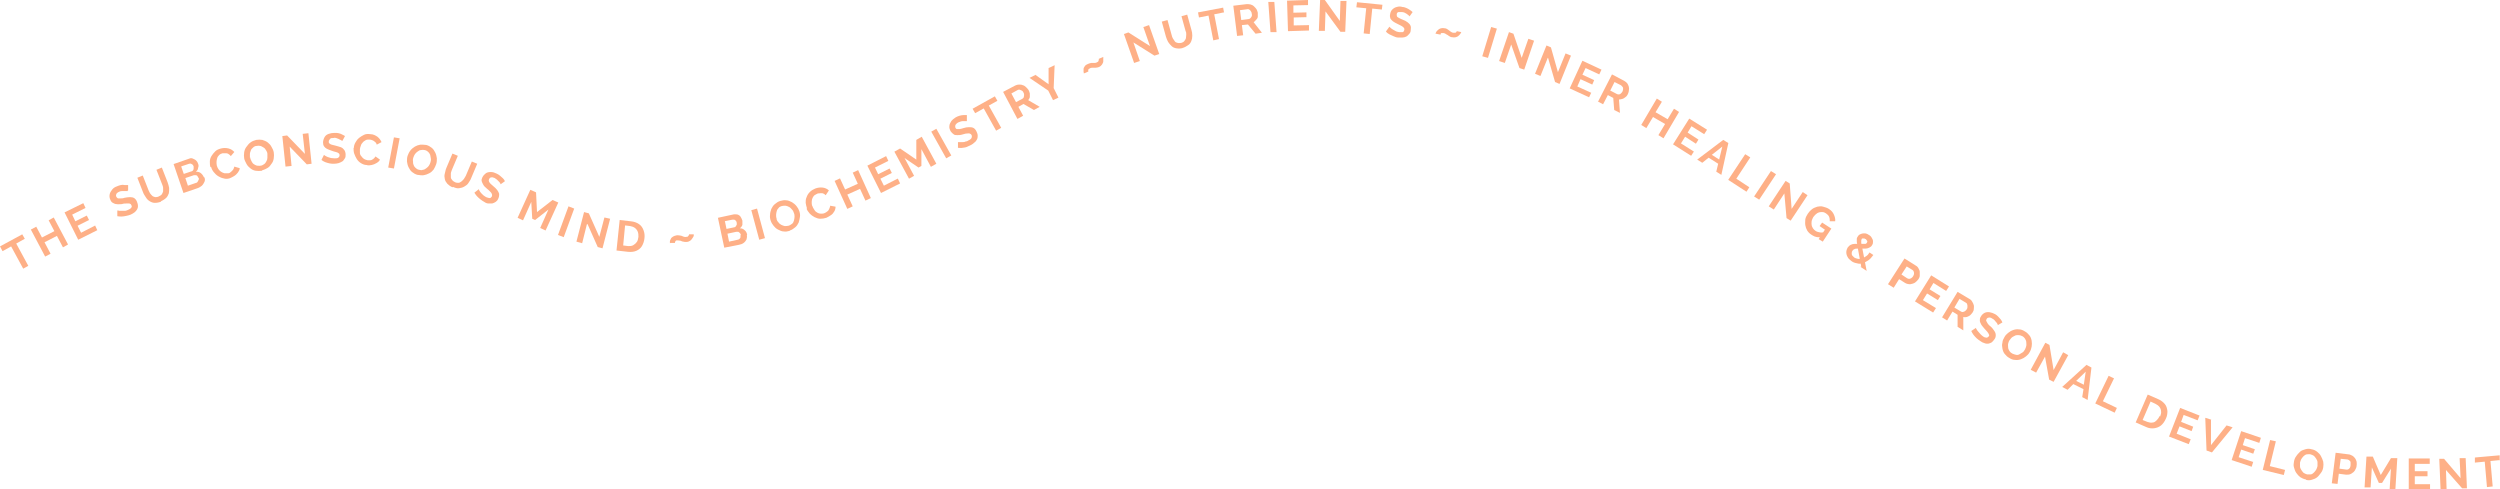 <svg xmlns="http://www.w3.org/2000/svg" id="Layer_4" data-name="Layer 4" viewBox="0 0 786.3 153.9"><defs><style>      .cls-1 {        fill: #feb087;        stroke-width: 0px;      }    </style></defs><path class="cls-1" d="M7.8,75.1l-2.7,1.5,3.8,7-1.6.9-3.8-7-2.7,1.5L0,77.5l7-3.8s.8,1.4.8,1.4Z"></path><path class="cls-1" d="M16.9,68.4l4.5,8.5-1.6.9-1.9-3.6-3.9,2,1.9,3.6-1.7.9-4.5-8.5,1.7-.9,1.8,3.4,3.9-2-1.8-3.4s1.6-.9,1.6-.9Z"></path><path class="cls-1" d="M29.9,70.9l.7,1.5-6,3-4.3-8.6,5.9-2.9.7,1.5-4.2,2.1,1,2.1,3.6-1.8.7,1.4-3.6,1.8,1.1,2.2s4.3-2.2,4.3-2.2Z"></path><path class="cls-1" d="M40.2,60.1c0,0-.2,0-.4,0-.2,0-.4,0-.7,0s-.5,0-.8,0-.6.1-.8.2c-.5.2-.8.5-.9.7s-.2.6,0,.9c.1.2.3.4.5.5.2,0,.5,0,.8,0s.8,0,1.3-.2c.6-.1,1.2-.2,1.7-.2.5,0,1,.1,1.3.3s.7.6.9,1.2c.2.5.3.9.3,1.3s-.1.8-.3,1.1c-.2.3-.5.7-.8.9s-.7.5-1.2.7-.9.3-1.4.4c-.5.1-1,.2-1.4.2-.5,0-.9,0-1.4-.1v-1.8c.2,0,.4,0,.6.1.2,0,.5,0,.8,0s.7,0,1,0c.4,0,.7-.2,1-.3.5-.2.8-.4,1-.7.2-.2.2-.5,0-.8-.1-.3-.3-.4-.6-.5-.2,0-.6,0-1,0s-.8,0-1.4.2c-.6,0-1.2.1-1.6,0-.5,0-.8-.2-1.2-.4s-.6-.5-.8-1c-.3-.6-.3-1.2-.2-1.7.1-.5.4-1,.8-1.5s.9-.8,1.5-1c.4-.2.8-.3,1.2-.4s.8-.1,1.2,0c.4,0,.8,0,1.1,0v1.7c-.1,0-.2,0-.2,0Z"></path><path class="cls-1" d="M50.7,63.4c-.7.3-1.4.4-2,.4s-1.1-.2-1.6-.5-.9-.7-1.2-1.2-.7-1-.9-1.6l-1.8-4.6,1.7-.7,1.8,4.6c.2.4.3.7.5,1,.2.3.5.6.7.8s.6.3.9.4c.3,0,.7,0,1.1-.2.4-.2.8-.4,1-.7.2-.3.3-.6.4-.9,0-.3,0-.7,0-1.1,0-.4-.2-.8-.3-1.1l-1.8-4.6,1.7-.7,1.8,4.6c.2.6.4,1.2.5,1.8,0,.6,0,1.2-.1,1.7-.2.5-.4,1-.8,1.4-.4.4-1,.8-1.7,1.1h0Z"></path><path class="cls-1" d="M64.3,55.8c.2.5.2,1,0,1.4-.2.4-.4.8-.8,1.2-.4.3-.8.6-1.4.8l-4.4,1.5-3.1-9.1,4.9-1.7c.4-.2.8-.2,1.2,0s.7.3,1,.6.5.6.6,1c.2.4.2.9,0,1.3,0,.5-.3.9-.7,1.2.6,0,1.1.1,1.5.4s.8.8,1,1.3h0ZM57,52.4l.8,2.3,2.4-.8c.2,0,.4-.2.5-.3.1-.2.2-.3.2-.5,0-.2,0-.4,0-.7,0-.2-.2-.4-.3-.6-.2-.1-.3-.2-.5-.3s-.4,0-.6,0l-2.4.8h0ZM62.4,56c0-.2-.2-.4-.3-.6s-.3-.3-.5-.3c-.2,0-.4,0-.6,0l-2.7.9.8,2.4,2.6-.9c.2,0,.4-.2.5-.4s.2-.4.3-.6,0-.4,0-.6h0Z"></path><path class="cls-1" d="M66.2,52.6c-.2-.6-.2-1.2-.2-1.8,0-.6.2-1.2.5-1.7s.7-1,1.2-1.5,1.1-.7,1.8-.9c.8-.2,1.6-.2,2.4,0s1.3.6,1.8,1.1l-1.1,1.3c-.2-.3-.5-.5-.8-.7s-.6-.2-.9-.2c-.3,0-.6,0-.9,0-.4.1-.8.3-1.1.6-.3.3-.5.6-.6,1s-.2.7-.2,1.1c0,.4,0,.8.1,1.2.1.4.3.8.5,1.1s.5.6.8.8.7.4,1.1.5c.4,0,.8,0,1.2,0,.3,0,.6-.2.8-.4s.5-.4.7-.7.3-.6.4-1l1.7.5c0,.5-.3,1-.6,1.4s-.7.8-1.2,1.1-.9.5-1.4.7c-.7.2-1.3.2-1.9,0-.6-.1-1.2-.4-1.7-.7s-1-.8-1.4-1.3-.7-1.1-.8-1.6h0Z"></path><path class="cls-1" d="M82.4,53.7c-.7.1-1.3.1-2,0s-1.2-.4-1.7-.8-.9-.8-1.2-1.4-.6-1.1-.7-1.7c-.1-.6-.1-1.2,0-1.9.1-.6.3-1.2.7-1.7s.7-1,1.3-1.4c.5-.4,1.1-.6,1.8-.8.7-.1,1.3-.1,1.9,0,.6.2,1.2.4,1.7.8.5.4.9.8,1.2,1.4.3.5.6,1.1.7,1.7.1.6.1,1.2,0,1.9s-.3,1.2-.7,1.7c-.3.5-.7,1-1.2,1.3s-1.1.6-1.8.8h0ZM78.7,49.5c0,.4.2.8.4,1.2s.4.7.7.9.6.4,1,.5c.4,0,.8.1,1.2,0,.4,0,.8-.3,1.1-.5s.5-.5.7-.9c.2-.3.3-.7.3-1.1,0-.4,0-.8,0-1.2,0-.4-.2-.8-.4-1.1s-.4-.7-.8-.9-.6-.4-1-.5c-.4-.1-.8-.1-1.2,0-.4,0-.8.2-1.1.5s-.6.5-.7.9-.3.7-.3,1.1c0,.4,0,.8,0,1.2Z"></path><path class="cls-1" d="M91.1,46l.6,6.2-1.9.2-1-9.6,1.5-.2,5.6,5.8-.7-6.3,1.8-.2,1,9.6-1.5.2-5.5-5.7h0Z"></path><path class="cls-1" d="M107.4,44.2c0,0-.2-.2-.3-.2s-.4-.2-.6-.3-.5-.2-.8-.3-.6-.1-.8,0c-.5,0-.9,0-1.1.3s-.4.5-.4.8,0,.5.2.6c.2.2.4.3.7.4s.7.2,1.2.3c.6.2,1.2.3,1.7.5.5.2.8.5,1.1.9.2.3.4.8.4,1.4s0,.9-.3,1.3-.4.7-.8.9-.7.4-1.1.5-.9.2-1.4.2-1,0-1.4-.1-.9-.2-1.4-.4-.8-.4-1.2-.7l.8-1.6c0,0,.2.2.4.3s.5.3.8.4.6.2,1,.3c.3,0,.7.1,1.1.1.5,0,.9,0,1.2-.2.2-.2.4-.4.4-.7s0-.5-.3-.7c-.2-.2-.5-.3-.9-.4s-.8-.2-1.3-.4c-.6-.2-1.1-.4-1.5-.6-.4-.2-.7-.5-.9-.8s-.3-.7-.3-1.2.2-1.2.5-1.7c.3-.5.7-.8,1.3-1s1.1-.3,1.8-.3.9,0,1.3.1.8.2,1.1.4.7.3.9.5l-.8,1.5h0Z"></path><path class="cls-1" d="M111.3,46.5c0-.6.2-1.2.5-1.7s.6-1,1.1-1.4,1-.7,1.6-1,1.3-.3,2-.2c.9,0,1.6.4,2.2.8.6.5,1,1,1.3,1.7l-1.5.8c-.1-.4-.3-.7-.6-.9-.2-.2-.5-.4-.8-.5s-.6-.2-.9-.2c-.5,0-.9,0-1.2.2s-.7.4-.9.7c-.3.3-.5.6-.6,1-.2.4-.2.7-.3,1.1,0,.4,0,.8,0,1.2,0,.4.2.8.5,1.1.2.3.5.6.8.8s.7.3,1.1.4c.3,0,.6,0,.9,0,.3,0,.6-.2.9-.4.3-.2.5-.5.7-.8l1.4,1c-.2.5-.6.8-1.1,1.1-.5.3-1,.5-1.5.6-.5.1-1.1.2-1.6,0-.7,0-1.3-.3-1.8-.6-.5-.3-1-.8-1.3-1.3s-.6-1.1-.8-1.7c-.2-.6-.2-1.2-.2-1.8h0Z"></path><path class="cls-1" d="M122.1,52.7l1.8-9.5,1.8.3-1.8,9.5-1.8-.3Z"></path><path class="cls-1" d="M131.3,55c-.7-.2-1.2-.5-1.7-.9s-.8-.9-1.1-1.5-.4-1.2-.5-1.8c0-.6,0-1.2.2-1.8.2-.6.5-1.2.9-1.7.4-.5.9-.9,1.4-1.2s1.1-.5,1.7-.6c.6,0,1.3,0,1.9.1.7.2,1.2.5,1.7.9s.8.9,1.1,1.5c.3.6.4,1.2.5,1.8,0,.6,0,1.2-.2,1.8-.2.6-.5,1.2-.8,1.7-.4.5-.8.9-1.4,1.2s-1.1.5-1.7.6-1.3,0-1.9-.1h0ZM130,49.5c-.1.4-.2.8-.1,1.2,0,.4,0,.8.2,1.2.1.4.4.7.6.9.3.3.6.5,1.1.6.4.1.9.2,1.2,0,.4,0,.7-.2,1.1-.5s.6-.5.8-.8.4-.7.5-1.1c.1-.4.2-.8.1-1.2s-.1-.8-.2-1.1-.4-.7-.6-.9-.6-.5-1.1-.6-.8-.1-1.2,0c-.4,0-.7.2-1.1.5-.3.2-.6.5-.8.8-.2.3-.4.7-.5,1.1h0Z"></path><path class="cls-1" d="M142.3,58.9c-.7-.3-1.2-.7-1.6-1.1-.4-.5-.7-.9-.8-1.5-.1-.5-.2-1.1,0-1.7s.2-1.2.5-1.8l1.9-4.5,1.7.7-1.9,4.5c-.1.4-.3.7-.3,1.1,0,.4,0,.7,0,1.1s.2.7.4.9c.2.3.5.5.9.7.4.2.8.2,1.1.2s.6-.2.9-.4c.3-.2.5-.5.8-.8.2-.3.4-.7.6-1l1.9-4.5,1.7.7-1.9,4.5c-.2.6-.6,1.1-.9,1.6s-.8.8-1.3,1.1c-.5.3-1,.4-1.6.5s-1.2-.1-1.9-.4h0Z"></path><path class="cls-1" d="M157.5,58c0,0-.1-.2-.2-.4-.1-.2-.2-.3-.4-.5s-.4-.4-.6-.6c-.2-.2-.5-.3-.7-.5-.5-.2-.8-.3-1.1-.2-.3,0-.5.2-.7.6-.1.2-.1.5,0,.7s.2.4.5.7c.2.2.6.5.9.8.5.4.9.8,1.2,1.2s.5.8.6,1.2c0,.4,0,.9-.3,1.5-.2.5-.5.8-.8,1-.3.2-.7.4-1.1.5-.4,0-.8,0-1.2,0s-.9-.2-1.3-.5c-.4-.2-.8-.5-1.2-.8s-.7-.6-1.1-1c-.3-.4-.6-.7-.8-1.1l1.4-1.1c0,.1.1.3.2.5s.3.4.5.7c.2.2.5.5.7.7s.6.4.9.6c.5.2.9.3,1.1.3.3,0,.5-.2.7-.5.1-.3.1-.5,0-.8s-.3-.5-.6-.8-.6-.6-1-.9c-.5-.4-.9-.8-1.1-1.2s-.4-.7-.5-1.1,0-.8.2-1.2c.3-.6.7-1,1.1-1.3s1-.4,1.6-.4,1.2.2,1.8.5c.4.2.8.4,1.1.7.3.3.6.5.9.8s.5.6.6.9l-1.4,1h0Z"></path><path class="cls-1" d="M169.9,71.7l2.6-5.8-4.2,3.3-.9-.4-.3-5.3-2.6,5.8-1.7-.8,4-8.8,1.8.8.3,6.2,4.9-3.8,1.8.8-4,8.8-1.7-.8h0Z"></path><path class="cls-1" d="M175.5,73.9l3.3-9,1.8.7-3.3,9-1.8-.7Z"></path><path class="cls-1" d="M184.6,70.5l-1.5,6-1.8-.5,2.4-9.3,1.5.4,3.3,7.4,1.6-6.1,1.8.4-2.4,9.3-1.5-.4-3.2-7.2h0Z"></path><path class="cls-1" d="M193.9,78.8l1-9.6,3.5.4c1,.1,1.9.4,2.6.9s1.1,1.1,1.4,1.9.4,1.6.3,2.5c-.1,1-.4,1.8-.8,2.5s-1.1,1.2-1.8,1.5-1.6.4-2.6.3l-3.5-.4h0ZM200.8,74.6c0-.6,0-1.2-.2-1.7-.2-.5-.5-.9-.9-1.2s-.9-.5-1.5-.6l-1.6-.2-.6,6.3,1.6.2c.6,0,1.1,0,1.6-.3s.8-.6,1.1-1,.4-1,.5-1.6h0Z"></path><path class="cls-1" d="M210.7,76.5c0-.1,0-.3,0-.6s.2-.5.3-.8.4-.5.7-.7.7-.3,1.2-.4c.4,0,.8,0,1.1.1.3,0,.6.2.9.3s.6.2.9.1c.3,0,.5,0,.6-.2.1-.1.2-.2.3-.4,0-.1,0-.2,0-.2h1.5s0,.1,0,.4c0,.2-.2.5-.4.8s-.4.6-.7.8-.7.4-1.2.4c-.4,0-.7,0-1-.1-.3,0-.6-.2-.9-.3-.3,0-.6-.1-.9-.1-.3,0-.5,0-.6.2s-.2.2-.2.4,0,.2,0,.2h-1.5c0,0,0,.1,0,.1Z"></path><path class="cls-1" d="M234.9,73.9c.1.5,0,1-.1,1.4-.2.4-.5.8-.9,1.1-.4.3-.9.5-1.5.6l-4.6.9-2-9.4,5.1-1.1c.4,0,.9,0,1.2.1.4.2.7.4.9.8s.4.7.5,1.1c0,.4,0,.9,0,1.3-.1.4-.4.8-.8,1.1.6,0,1.1.2,1.5.6.4.3.7.8.8,1.5h0ZM228,69.6l.5,2.4,2.4-.5c.2,0,.4-.1.5-.3.1-.1.2-.3.3-.5s0-.4,0-.7c0-.2-.1-.4-.3-.6s-.3-.3-.5-.3c-.2,0-.4,0-.6,0l-2.5.5h0ZM233,73.9c0-.2-.1-.4-.3-.6s-.3-.3-.5-.4c-.2,0-.4,0-.6,0l-2.8.6.5,2.5,2.7-.6c.2,0,.4-.1.6-.3s.3-.3.3-.5,0-.4,0-.6h0Z"></path><path class="cls-1" d="M238.8,75.4l-2.5-9.3,1.8-.5,2.5,9.3-1.8.5Z"></path><path class="cls-1" d="M248.4,72.6c-.7.2-1.3.3-1.9.2-.6,0-1.2-.3-1.8-.6s-1-.7-1.4-1.2c-.4-.5-.7-1-.9-1.6-.2-.6-.3-1.2-.2-1.9,0-.6.2-1.2.4-1.8.3-.6.6-1.1,1.1-1.5.5-.4,1-.8,1.7-1,.7-.2,1.3-.3,1.9-.2.6,0,1.2.3,1.8.6.5.3,1,.7,1.4,1.2s.7,1,.9,1.6c.2.6.3,1.2.2,1.8s-.2,1.2-.4,1.8c-.3.6-.6,1.1-1.1,1.5s-1,.8-1.7,1h0ZM244.2,68.8c.1.4.3.8.6,1.1.2.3.5.6.9.8s.7.3,1.1.4c.4,0,.8,0,1.2-.1.4-.1.8-.4,1.1-.6s.5-.6.6-1,.2-.8.2-1.2,0-.8-.2-1.2c-.1-.4-.3-.8-.6-1.1s-.5-.6-.9-.8c-.3-.2-.7-.3-1.1-.4-.4,0-.8,0-1.2.1s-.8.3-1,.6c-.3.3-.5.6-.6,1s-.2.8-.2,1.2c0,.4,0,.8.2,1.2h0Z"></path><path class="cls-1" d="M253.8,65.5c-.2-.6-.3-1.1-.4-1.7,0-.6,0-1.2.3-1.8.2-.6.5-1.1,1-1.6s1-.8,1.7-1.1c.8-.3,1.6-.4,2.4-.3.7.1,1.4.4,1.9.9l-1,1.5c-.3-.3-.6-.5-.9-.6-.3,0-.6-.1-1,0-.3,0-.6,0-.9.2-.4.2-.8.4-1,.7s-.4.6-.5,1-.1.8-.1,1.2.1.8.3,1.1c.1.4.4.7.6,1.1s.6.6.9.8c.3.2.7.3,1.1.3s.8,0,1.2-.2c.3-.1.5-.3.8-.5s.5-.5.6-.8.3-.6.3-1l1.7.3c0,.5-.1,1-.4,1.5s-.6.9-1.1,1.2-.9.6-1.4.8c-.6.2-1.3.3-1.9.3-.6,0-1.2-.2-1.8-.5-.6-.3-1.1-.7-1.5-1.1-.4-.5-.8-1-1-1.5h0Z"></path><path class="cls-1" d="M269.9,53.5l4,8.8-1.7.8-1.7-3.7-4,1.8,1.7,3.7-1.7.8-4-8.8,1.7-.8,1.6,3.5,4-1.8-1.6-3.5,1.7-.8h0Z"></path><path class="cls-1" d="M282.4,56.2l.7,1.5-6,3-4.3-8.6,5.9-3,.7,1.5-4.2,2.1,1,2.1,3.6-1.8.7,1.4-3.6,1.8,1.1,2.2,4.3-2.2h0Z"></path><path class="cls-1" d="M292.8,52.5l-3-5.6v5.3s-.9.5-.9.5l-4.4-3,3,5.6-1.6.9-4.6-8.5,1.8-1,5.1,3.5v-6.2c0,0,1.7-1,1.7-1l4.6,8.5-1.6.9h0Z"></path><path class="cls-1" d="M297.6,49.8l-4.7-8.4,1.6-.9,4.7,8.4-1.6.9Z"></path><path class="cls-1" d="M304.1,38.1c0,0-.2,0-.4,0-.2,0-.4,0-.7,0s-.5,0-.8.1-.5.2-.8.3c-.4.2-.7.5-.9.8-.1.3-.1.6,0,.9.1.2.3.4.5.4s.5,0,.8,0,.8-.2,1.2-.3c.6-.2,1.2-.3,1.7-.3.5,0,1,0,1.4.2s.7.5,1,1.1c.2.4.4.9.4,1.3,0,.4,0,.8-.2,1.2s-.4.7-.8,1c-.3.3-.7.6-1.1.8-.4.2-.9.4-1.3.6s-.9.2-1.4.3-.9,0-1.4,0v-1.8s.2,0,.5,0c.2,0,.5,0,.9,0,.3,0,.7,0,1-.2.4,0,.7-.2,1-.4.5-.2.8-.5.9-.8s.1-.5,0-.8c-.1-.2-.3-.4-.6-.5s-.6,0-1,0c-.4,0-.8.2-1.3.3-.6.2-1.2.2-1.6.2-.5,0-.9,0-1.2-.3-.3-.2-.6-.5-.9-.9-.3-.6-.5-1.1-.4-1.7,0-.5.3-1,.6-1.5.4-.5.8-.8,1.4-1.2.4-.2.8-.4,1.2-.5s.8-.2,1.2-.2c.4,0,.8,0,1.1,0v1.7s0,0,0,0Z"></path><path class="cls-1" d="M313.7,31.7l-2.7,1.5,3.9,7-1.6.9-3.9-7-2.7,1.5-.8-1.4,7-3.9.8,1.4h0Z"></path><path class="cls-1" d="M320,37.4l-4.5-8.5,3.8-2c.4-.2.8-.3,1.2-.3s.8,0,1.2.2c.4.1.7.3,1,.6.3.3.6.6.8.9.2.4.3.7.4,1.1,0,.4,0,.8,0,1.1s-.3.7-.5,1l3.6,2.1-1.8,1-3.3-1.9-1.6.9,1.5,2.8-1.6.9h0ZM319.4,32.2l2.1-1.1c.2-.1.4-.3.5-.5,0-.2.1-.4.1-.7,0-.3,0-.5-.2-.8-.1-.3-.3-.5-.5-.6s-.5-.2-.7-.3c-.2,0-.5,0-.6.1l-2,1.1,1.5,2.8h0Z"></path><path class="cls-1" d="M325.6,23.5l4.2,3v-5.1c.1,0,1.9-.9,1.9-.9l-.3,7.2,1.5,3-1.7.8-1.5-3-5.9-4,1.8-.9h0Z"></path><path class="cls-1" d="M340.9,23.2c0-.1,0-.3-.1-.6,0-.3,0-.6,0-.9s.2-.6.4-.9c.2-.3.5-.5,1-.7.4-.2.7-.2,1-.3.3,0,.6,0,.9,0,.3,0,.6,0,.9-.2.3-.1.5-.3.5-.4,0-.2.1-.3.1-.5s0-.2,0-.2l1.4-.6c0,0,0,.2,0,.5s0,.6,0,.9-.2.7-.4,1c-.2.3-.5.6-1,.8-.3.1-.7.2-1,.2s-.6,0-.9,0-.6,0-.9.2c-.3.1-.5.3-.5.4s-.1.3,0,.4c0,.1,0,.2,0,.2l-1.4.6h0Z"></path><path class="cls-1" d="M356.5,13.4l2,5.8-1.8.6-3.2-9.1,1.4-.5,6.8,4.3-2.1-6,1.8-.6,3.2,9.1-1.5.5-6.7-4.2h0Z"></path><path class="cls-1" d="M372,15.1c-.7.2-1.4.2-2,.1s-1.1-.3-1.5-.7-.8-.8-1.1-1.3-.5-1.1-.7-1.7l-1.3-4.7,1.8-.5,1.3,4.7c.1.4.2.8.4,1.1.2.3.4.6.6.9s.5.4.9.5.7,0,1.1,0c.4-.1.8-.3,1-.6s.4-.5.5-.9c0-.3.1-.7.1-1.1,0-.4,0-.8-.2-1.1l-1.3-4.7,1.8-.5,1.3,4.7c.2.6.3,1.2.3,1.9s-.1,1.2-.3,1.7c-.2.5-.5,1-1,1.3s-1,.7-1.8.9h0Z"></path><path class="cls-1" d="M384.9,3.9l-3,.6,1.5,7.8-1.8.4-1.5-7.8-3,.6-.3-1.6,7.9-1.5.3,1.6h0Z"></path><path class="cls-1" d="M389.1,11.4l-1.2-9.6,4.2-.5c.4,0,.8,0,1.2.1s.8.3,1.1.6.6.6.8.9c.2.4.3.7.4,1.1,0,.4,0,.8,0,1.2,0,.4-.2.7-.5,1s-.5.6-.8.8l2.6,3.3-2,.3-2.4-2.9-1.9.2.4,3.2-1.9.2h0ZM390.4,6.3l2.3-.3c.2,0,.4-.1.6-.3.2-.2.3-.4.4-.6s.1-.5,0-.8c0-.3-.1-.5-.3-.8-.1-.2-.3-.4-.5-.5-.2-.1-.4-.2-.6-.1l-2.3.3.4,3.1h0Z"></path><path class="cls-1" d="M399.6,10.2l-.7-9.6h1.9c0-.1.7,9.5.7,9.5h-1.9Z"></path><path class="cls-1" d="M411.7,8v1.6s-6.6.2-6.6.2l-.3-9.6,6.6-.2v1.6s-4.6.1-4.6.1v2.3c0,0,4.1-.1,4.1-.1v1.5s-4,.1-4,.1v2.5c0,0,4.9-.1,4.9-.1h0Z"></path><path class="cls-1" d="M416.9,3.5l-.2,6.2h-1.9c0,0,.4-9.7.4-9.7h1.5c0,0,4.7,6.6,4.7,6.6l.2-6.3h1.9c0,0-.4,9.7-.4,9.7h-1.5c0,0-4.7-6.4-4.7-6.4h0Z"></path><path class="cls-1" d="M434.6,3l-3-.3-.8,8-1.9-.2.8-7.9-3.1-.3.2-1.6,8,.8-.2,1.6h0Z"></path><path class="cls-1" d="M443.3,5.1c0,0-.1-.2-.3-.3s-.3-.3-.5-.4c-.2-.1-.5-.3-.7-.4-.3-.1-.5-.2-.8-.2-.5,0-.9,0-1.2,0-.3.1-.5.4-.5.7,0,.3,0,.5.1.7s.4.3.7.5c.3.2.7.3,1.1.5.6.2,1.1.5,1.5.8.4.3.7.6.9,1s.2.9.1,1.5c0,.5-.2.9-.5,1.2s-.5.6-.9.8-.8.3-1.2.3-.9,0-1.4,0-.9-.2-1.4-.4-.9-.4-1.3-.6-.8-.5-1.1-.9l1.1-1.5c0,0,.2.2.4.4s.4.3.7.5.6.3.9.5.7.2,1,.3c.5,0,.9,0,1.2,0,.3-.1.4-.4.5-.7,0-.3,0-.5-.2-.7-.2-.2-.4-.4-.8-.6-.4-.2-.8-.4-1.2-.6-.6-.3-1-.5-1.4-.8s-.6-.6-.8-.9c-.1-.3-.2-.8-.1-1.2.1-.7.3-1.2.7-1.6s.9-.7,1.4-.8c.6-.2,1.2-.2,1.8,0,.5,0,.9.2,1.2.3.4.2.7.3,1.1.6s.6.4.9.7l-1,1.4h0Z"></path><path class="cls-1" d="M451.5,10.6c0-.1.1-.3.2-.5s.3-.5.6-.7c.2-.2.5-.4.9-.5.4-.1.8-.1,1.2,0,.4,0,.7.2,1,.4.3.2.5.4.8.6.2.2.5.3.8.4.3,0,.5,0,.7,0,.2,0,.3-.2.4-.3,0-.1.1-.2.1-.2l1.4.3c0,0-.1.2-.2.4s-.3.4-.6.7c-.2.2-.5.4-.9.5s-.8.1-1.2,0c-.4,0-.7-.2-1-.4s-.5-.4-.8-.5c-.2-.2-.5-.3-.8-.4-.3,0-.5,0-.7,0-.2,0-.3.2-.3.3,0,.1,0,.2,0,.2l-1.5-.3h0Z"></path><path class="cls-1" d="M466.2,17.7l2.8-9.2,1.8.5-2.8,9.2s-1.8-.5-1.8-.5Z"></path><path class="cls-1" d="M475.3,14l-2,5.8-1.8-.6,3.1-9.1,1.4.5,2.6,7.6,2.1-6,1.8.6-3.1,9.1-1.5-.5-2.6-7.4h0Z"></path><path class="cls-1" d="M486.8,18.2l-2.3,5.7-1.7-.7,3.6-8.9,1.4.6,2.2,7.8,2.4-5.9,1.7.7-3.6,8.9-1.4-.6-2.2-7.6h0Z"></path><path class="cls-1" d="M500.5,29.1l-.7,1.5-6.1-2.8,4-8.7,6,2.8-.7,1.5-4.3-2-1,2.1,3.7,1.7-.6,1.4-3.7-1.7-1,2.3,4.4,2h0Z"></path><path class="cls-1" d="M502.6,32l4.4-8.6,3.8,2c.4.2.7.5,1,.8.2.3.4.7.5,1.1s.1.8,0,1.2c0,.4-.2.8-.3,1.1-.2.4-.4.7-.7.9s-.6.5-1,.6c-.4.1-.7.2-1.1.2l.3,4.2-1.8-.9-.3-3.8-1.7-.9-1.5,2.9-1.7-.9h0ZM506.5,28.5l2.1,1.1c.2.1.4.1.6.1.2,0,.4-.1.6-.3s.4-.4.5-.6c.1-.3.2-.5.2-.8s0-.5-.2-.7-.3-.4-.5-.5l-2-1-1.4,2.8h0Z"></path><path class="cls-1" d="M528.1,35.2l-4.9,8.3-1.6-1,2.1-3.5-3.8-2.2-2.1,3.5-1.6-1,4.9-8.3,1.6,1-2,3.3,3.8,2.2,2-3.3,1.6,1h0Z"></path><path class="cls-1" d="M532.8,47.6l-.9,1.4-5.7-3.6,5.1-8.1,5.6,3.5-.9,1.4-4-2.5-1.2,2,3.4,2.2-.8,1.3-3.4-2.2-1.3,2.1,4.1,2.6h0Z"></path><path class="cls-1" d="M542,44l1.6,1-2.2,10-1.6-1,.6-2.5-3-1.9-2,1.6-1.6-1,8.2-6.2h0ZM540.7,50.2l1-4.1-3.3,2.6,2.2,1.4h0Z"></path><path class="cls-1" d="M543.6,56.5l5.3-8,1.6,1-4.4,6.7,4.1,2.7-.9,1.4s-5.7-3.7-5.7-3.7Z"></path><path class="cls-1" d="M551.7,61.8l5.3-8,1.6,1-5.3,8-1.6-1Z"></path><path class="cls-1" d="M561.3,60.7l-3.4,5.2-1.6-1,5.3-8,1.3.8.6,8,3.5-5.3,1.5,1-5.3,8-1.3-.8-.7-7.9h0Z"></path><path class="cls-1" d="M569.7,73.8c-.5-.3-1-.8-1.3-1.3s-.5-1.1-.6-1.7,0-1.2,0-1.8c.1-.6.4-1.2.8-1.8.4-.6.8-1,1.3-1.4.5-.4,1.1-.6,1.7-.8.6-.1,1.2-.2,1.8,0s1.2.3,1.8.7c.8.5,1.3,1.1,1.6,1.8.3.7.5,1.4.4,2.1h-1.7c0-.4,0-.9-.2-1.4-.2-.5-.6-.8-1-1.1-.3-.2-.7-.4-1.1-.4s-.8,0-1.1.1-.7.3-1,.6c-.3.3-.6.6-.8.9-.2.4-.4.8-.5,1.2,0,.4-.1.8,0,1.2,0,.4.2.7.4,1.1.2.3.5.6.8.8.4.3.9.4,1.4.5s1.1,0,1.7-.2l-1,1.6c-1.1.3-2.2.1-3.1-.5h0ZM573.9,72.2l-1.6-1.1.8-1.1,2.9,1.9-2.7,4.1-1.3-.8,2-3Z"></path><path class="cls-1" d="M585.4,83.9l-1.2-6.5c0-.6-.2-1-.2-1.4s0-.7,0-.9c0-.3.2-.5.3-.7.2-.4.6-.7,1-.8.4-.2.8-.2,1.2-.2.4,0,.9.2,1.3.5.4.2.7.5.9.9.2.3.4.7.4,1.1,0,.4,0,.8-.3,1.2-.2.4-.5.6-.9.8-.4.2-.8.3-1.2.3-.5,0-.9,0-1.5,0-.4,0-.7,0-1.1,0-.3,0-.6,0-.9.2-.2,0-.4.3-.6.5-.1.2-.2.4-.2.7s0,.5.2.8c.2.2.4.4.6.6.3.2.7.3,1.1.4s.8,0,1.3-.1c.4-.1.8-.4,1.3-.7s.8-.7,1.1-1.2l1.2.8c-.5.7-1,1.3-1.6,1.7-.6.4-1.2.7-1.8.9s-1.2.2-1.8,0c-.6-.1-1.2-.3-1.7-.7-.5-.4-1-.8-1.2-1.3-.3-.5-.4-1-.4-1.5s.2-1,.4-1.4c.3-.4.6-.7,1-.9s.8-.3,1.3-.3c.5,0,.9,0,1.3,0,.5,0,.9,0,1.2,0,.3,0,.6,0,.8,0s.4-.2.5-.4c.1-.2.2-.4,0-.6s-.2-.4-.4-.5c-.2,0-.3-.2-.5-.2-.2,0-.3,0-.5,0s-.3.2-.3.3c0,0-.1.2-.1.4,0,.2,0,.4,0,.6s.1.7.2,1.1l1.5,7.8-2-1.3h0Z"></path><path class="cls-1" d="M593.8,89.4l5.2-8.1,3.5,2.2c.4.2.7.5.9.9s.4.7.4,1.1,0,.8,0,1.2-.2.8-.4,1.1c-.3.4-.7.8-1.1,1.1-.5.3-1,.4-1.5.5-.5,0-1.1-.1-1.6-.4l-1.9-1.2-1.7,2.7-1.6-1h0ZM598,86.3l1.8,1.2c.2.1.4.2.6.2s.4,0,.7-.2.4-.3.6-.6c.2-.3.3-.6.3-.8s0-.5-.1-.7-.2-.4-.4-.5l-1.8-1.1-1.7,2.6h0Z"></path><path class="cls-1" d="M608.9,96.9l-.9,1.4-5.7-3.5,5.1-8.2,5.6,3.5-.9,1.4-4-2.5-1.2,2,3.4,2.1-.8,1.3-3.4-2.1-1.3,2.1,4.1,2.5h0Z"></path><path class="cls-1" d="M610.7,100l5-8.2,3.7,2.2c.4.2.7.5.9.9.2.3.4.7.5,1.1s0,.8,0,1.2c0,.4-.2.8-.4,1.1-.2.3-.5.6-.8.9-.3.2-.7.4-1,.5-.4.1-.8.1-1.1,0v4.2l-1.8-1.1v-3.8s-1.6-1-1.6-1l-1.7,2.8-1.6-1h0ZM614.8,96.8l2,1.2c.2.1.4.2.6.1.2,0,.5-.1.7-.3s.4-.3.5-.6c.2-.2.2-.5.2-.8s0-.5-.1-.7c0-.2-.2-.4-.4-.5l-2-1.2-1.6,2.7h0Z"></path><path class="cls-1" d="M628.4,102.3c0,0,0-.2-.2-.4,0-.2-.2-.4-.4-.6-.2-.2-.3-.4-.5-.6s-.4-.4-.7-.5c-.4-.3-.8-.4-1.1-.3-.3,0-.6.2-.7.5-.1.2-.2.4,0,.7s.2.4.4.7c.2.3.5.6.9.9.5.4.8.9,1.1,1.3.3.4.5.9.5,1.3,0,.4,0,.9-.4,1.4-.3.4-.6.8-.9,1-.3.2-.7.3-1.1.4-.4,0-.8,0-1.2-.2-.4-.1-.8-.3-1.2-.6s-.8-.5-1.2-.9-.7-.7-1-1.1c-.3-.4-.5-.8-.7-1.2l1.5-1c0,.1,0,.3.2.5.1.2.3.5.5.7s.4.5.7.8.5.5.8.7c.4.3.8.4,1.1.4.3,0,.5-.2.7-.4.2-.2.2-.5,0-.7,0-.2-.3-.5-.5-.8s-.6-.6-.9-1c-.4-.5-.8-.9-1-1.3s-.4-.8-.4-1.2c0-.4,0-.8.3-1.2.3-.6.8-1,1.2-1.2s1-.3,1.6-.2,1.1.3,1.7.6c.4.2.7.5,1,.8.3.3.5.6.8.9.2.3.4.6.5.9l-1.5.9h0Z"></path><path class="cls-1" d="M632,112.6c-.6-.3-1.1-.8-1.5-1.3-.4-.5-.6-1.1-.7-1.7s-.2-1.2,0-1.8c0-.6.3-1.2.6-1.7.3-.6.7-1,1.2-1.4s1-.7,1.6-.9,1.2-.3,1.8-.2c.6,0,1.2.2,1.8.6.6.3,1.1.8,1.5,1.3s.6,1.1.7,1.7.1,1.2,0,1.8-.3,1.2-.6,1.7c-.3.6-.7,1-1.2,1.4-.5.4-1,.7-1.6.9-.6.2-1.2.3-1.8.2-.6,0-1.2-.2-1.8-.6h0ZM632,107c-.2.4-.3.7-.4,1.1s0,.8,0,1.2.2.7.4,1.1c.2.3.5.6.9.8.4.2.8.3,1.2.4s.8,0,1.1-.2.7-.4,1-.6.5-.6.7-.9c.2-.4.3-.7.4-1.1s0-.8,0-1.2-.2-.7-.4-1.1c-.2-.3-.5-.6-.9-.8-.4-.2-.8-.3-1.2-.3-.4,0-.8,0-1.1.2s-.7.3-1,.6c-.3.3-.5.6-.7.9h0Z"></path><path class="cls-1" d="M643.4,111.8l-3,5.4-1.7-.9,4.6-8.5,1.3.7,1.3,7.9,3-5.6,1.6.9-4.6,8.4-1.4-.7-1.4-7.8h0Z"></path><path class="cls-1" d="M656.1,114.7l1.7.9-1.2,10.2-1.7-.9.4-2.5-3.2-1.6-1.8,1.8-1.7-.9,7.6-6.9h0ZM655.4,121l.6-4.1-3,2.9,2.4,1.2h0Z"></path><path class="cls-1" d="M659,126.9l4.2-8.7,1.7.8-3.5,7.2,4.4,2.1-.7,1.5-6.1-2.9Z"></path><path class="cls-1" d="M671.7,132.9l3.8-8.8,3.2,1.4c1,.4,1.7,1,2.2,1.6s.7,1.4.8,2.2c0,.8-.1,1.6-.5,2.4-.4.9-.9,1.6-1.5,2.1s-1.4.8-2.2.9-1.7,0-2.5-.4l-3.2-1.4h0ZM679.4,131c.2-.6.4-1.1.3-1.6,0-.5-.2-1-.5-1.4-.3-.4-.7-.7-1.3-1l-1.5-.7-2.5,5.8,1.5.6c.6.2,1.1.3,1.6.2.5,0,.9-.3,1.3-.7s.7-.8,1-1.4h0Z"></path><path class="cls-1" d="M689,138.2l-.6,1.5-6.2-2.4,3.5-9,6.1,2.4-.6,1.5-4.4-1.7-.8,2.2,3.8,1.5-.5,1.4-3.8-1.5-.9,2.3,4.5,1.8h0Z"></path><path class="cls-1" d="M695.4,132.1v7.9c0,0,4.9-6.2,4.9-6.2l1.9.6-6.5,7.9-1.7-.6-.4-10.3,1.9.6h0Z"></path><path class="cls-1" d="M708.7,145.2l-.5,1.6-6.3-2.1,3-9.1,6.2,2.1-.5,1.6-4.5-1.5-.7,2.2,3.8,1.3-.5,1.4-3.8-1.3-.8,2.4,4.6,1.5h0Z"></path><path class="cls-1" d="M711.7,147.7l2.3-9.3,1.8.4-1.9,7.8,4.8,1.2-.4,1.6-6.6-1.6Z"></path><path class="cls-1" d="M725.3,150.8c-.7-.1-1.3-.4-1.8-.7-.5-.4-.9-.8-1.3-1.4s-.5-1.1-.7-1.7-.1-1.2,0-1.8c.1-.6.3-1.2.7-1.7.3-.5.8-1,1.2-1.4s1-.6,1.7-.8,1.3-.2,1.9,0c.7.1,1.3.4,1.8.8.5.4.9.8,1.2,1.4.3.5.5,1.1.7,1.7.1.6.1,1.2,0,1.8-.1.6-.3,1.2-.7,1.7s-.7,1-1.2,1.4-1,.6-1.7.8c-.6.2-1.2.2-1.9,0h0ZM723.4,145.5c0,.4,0,.8,0,1.2s.2.8.4,1.1c.2.3.4.6.7.9.3.2.7.4,1.1.5.5,0,.9,0,1.2,0s.7-.3,1-.6c.3-.3.5-.6.7-.9.2-.4.3-.7.4-1.1,0-.4,0-.8,0-1.2,0-.4-.2-.8-.4-1.1-.2-.3-.4-.6-.7-.9-.3-.2-.7-.4-1.1-.5s-.8,0-1.2,0c-.4.1-.7.3-1,.6s-.5.6-.7.9c-.2.4-.3.7-.4,1.1h0Z"></path><path class="cls-1" d="M733.4,152l1.2-9.6,4,.5c.4,0,.8.2,1.2.4s.6.5.9.8c.2.3.4.7.5,1.1,0,.4.1.8,0,1.2,0,.5-.2,1-.5,1.5-.3.5-.7.8-1.2,1.1s-1,.3-1.6.3l-2.3-.3-.4,3.2-1.9-.2h0ZM735.8,147.4l2.2.3c.2,0,.5,0,.6-.1.2-.1.4-.3.5-.5.1-.2.2-.5.2-.8,0-.3,0-.6,0-.9s-.2-.4-.4-.6-.4-.2-.6-.3l-2.1-.2-.4,3.1h0Z"></path><path class="cls-1" d="M751.6,153.7l.4-6.3-2.8,4.5h-1c0,0-2.2-4.9-2.2-4.9l-.4,6.3h-1.9c0-.1.6-9.7.6-9.7h2c0,.1,2.5,5.8,2.5,5.8l3.2-5.3h2c0,.1-.6,9.7-.6,9.7h-1.8c0-.1,0,0,0,0Z"></path><path class="cls-1" d="M764.3,152.3v1.6h-6.7c0,0,0-9.7,0-9.7h6.6v1.7h-4.7s0,2.3,0,2.3h4v1.6h-4s0,2.5,0,2.5h4.8s0,0,0,0Z"></path><path class="cls-1" d="M769.3,147.6l.2,6.2h-1.9c0,0-.4-9.5-.4-9.5h1.5c0,0,5.2,6.1,5.2,6.1l-.3-6.3h1.9c0,0,.4,9.5.4,9.5h-1.5c0,0-5.2-5.9-5.2-5.9Z"></path><path class="cls-1" d="M786.3,144.7l-3,.3.7,8-1.8.2-.7-8-3.1.3v-1.6c-.1,0,7.8-.7,7.8-.7v1.6q.1,0,.1,0Z"></path></svg>